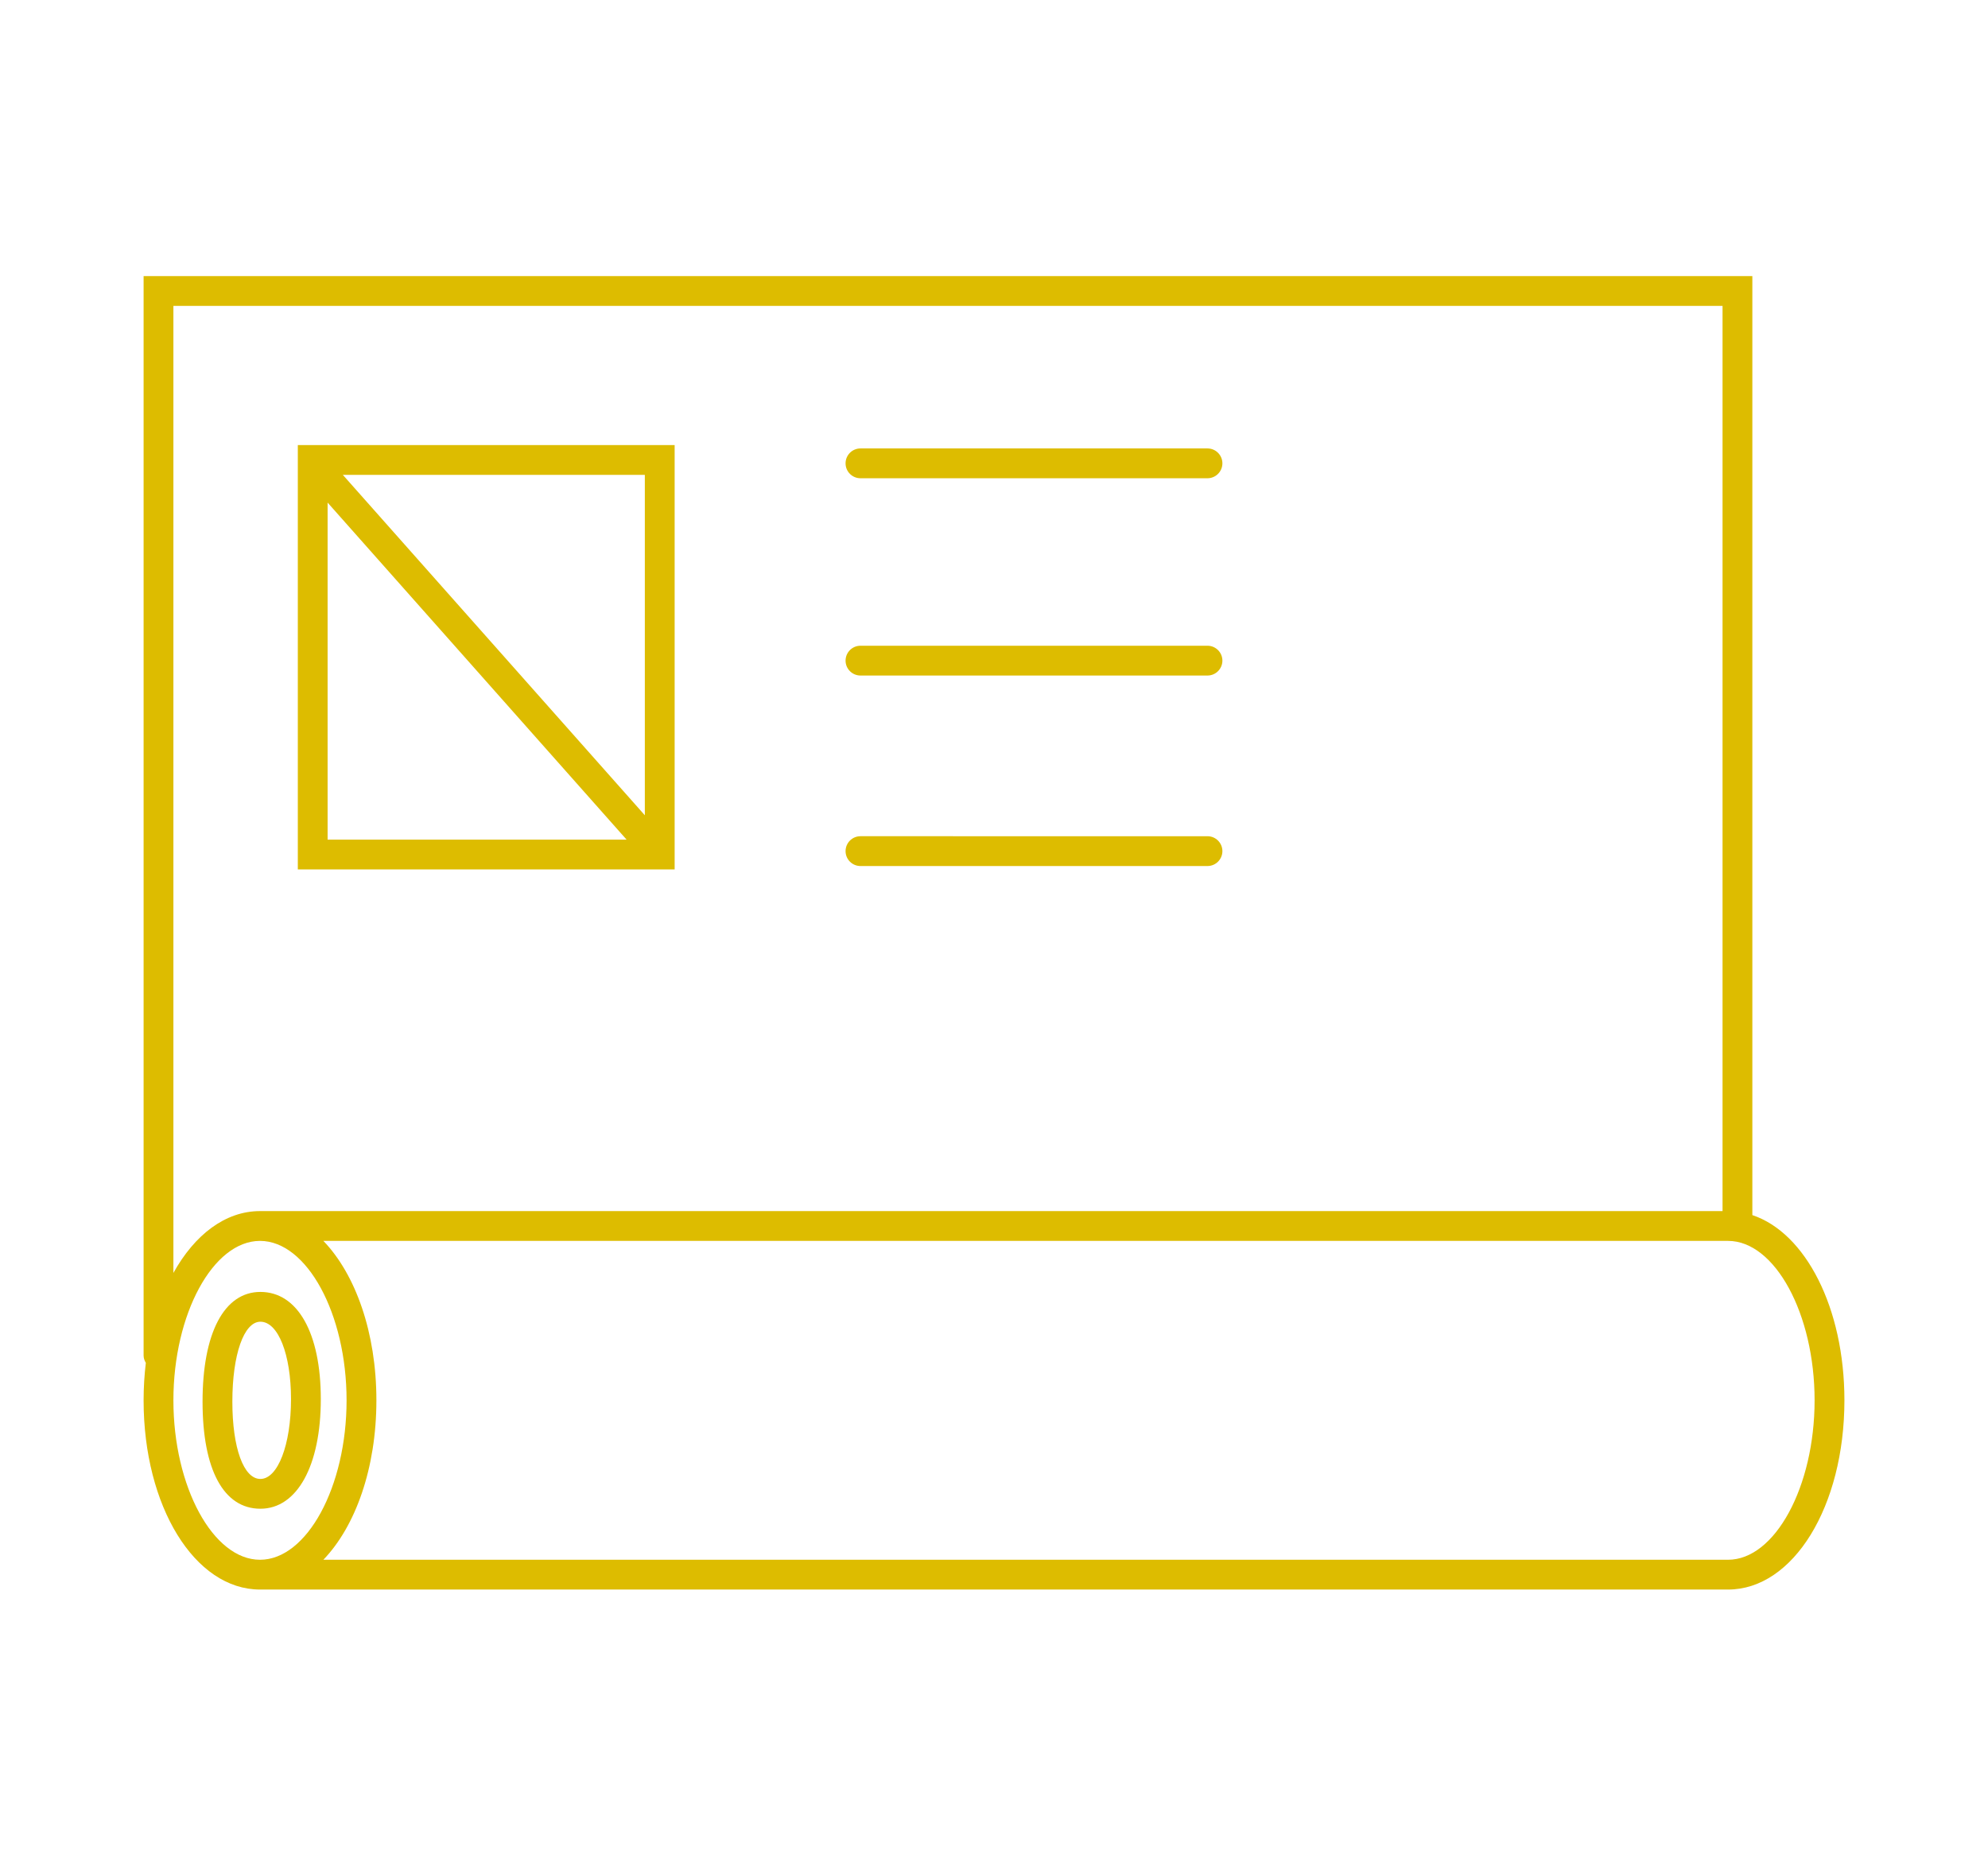 <?xml version="1.0" encoding="utf-8"?>
<!-- Generator: Adobe Illustrator 16.0.0, SVG Export Plug-In . SVG Version: 6.00 Build 0)  -->
<!DOCTYPE svg PUBLIC "-//W3C//DTD SVG 1.1//EN" "http://www.w3.org/Graphics/SVG/1.1/DTD/svg11.dtd">
<svg version="1.1" id="Ebene_1" xmlns="http://www.w3.org/2000/svg" xmlns:xlink="http://www.w3.org/1999/xlink" x="0px" y="0px"
	 width="129.86px" height="121.89px" viewBox="0 0 129.86 121.89" enable-background="new 0 0 129.86 121.89" xml:space="preserve">
<g>
	<path fill="#DDBC00" d="M114.467,79.387v-61.35H9.38v70.524c0,0.179,0.062,0.337,0.146,0.48c-0.094,0.789-0.146,1.606-0.146,2.446
		c0,6.933,3.34,12.364,7.604,12.364h95.895c4.262,0,7.602-5.432,7.602-12.364C120.48,85.443,117.941,80.545,114.467,79.387z
		 M11.327,19.983H112.52v59.142H16.984c-2.272,0-4.275,1.551-5.657,4.04V19.983z M11.327,91.488c0-5.646,2.591-10.416,5.657-10.416
		c3.065,0,5.655,4.77,5.655,10.416s-2.59,10.417-5.655,10.417C13.918,101.905,11.327,97.135,11.327,91.488z M112.879,101.905H21.123
		c2.097-2.179,3.464-5.987,3.464-10.417s-1.367-8.237-3.463-10.416h91.755c3.065,0,5.654,4.77,5.654,10.416
		S115.944,101.905,112.879,101.905z"/>
	<path fill="#DDBC00" d="M20.956,91.41c0-4.32-1.513-7.004-3.946-7.004c-2.366,0-3.779,2.682-3.779,7.174
		c0,4.443,1.378,6.991,3.779,6.991C19.407,98.571,20.956,95.761,20.956,91.41z M15.178,91.58c0-3.078,0.753-5.227,1.832-5.227
		c1.158,0,1.999,2.127,1.999,5.057c0,2.973-0.859,5.215-1.999,5.215C15.914,96.625,15.178,94.598,15.178,91.58z"/>
	<path fill="#DDBC00" d="M44.069,56.803V29.077H19.454v27.726H44.069z M42.122,53.265l-19.727-22.24h19.727V53.265z M21.4,32.837
		l19.531,22.02H21.4V32.837z"/>
	<path fill="#DDBC00" d="M56.207,31.246h22.668c0.537,0,0.974-0.437,0.974-0.974c0-0.538-0.437-0.974-0.974-0.974H56.207
		c-0.537,0-0.973,0.436-0.973,0.974C55.234,30.81,55.67,31.246,56.207,31.246z"/>
	<path fill="#DDBC00" d="M56.207,44.135h22.668c0.537,0,0.974-0.436,0.974-0.973c0-0.538-0.437-0.974-0.974-0.974H56.207
		c-0.537,0-0.973,0.436-0.973,0.974C55.234,43.699,55.67,44.135,56.207,44.135z"/>
	<path fill="#DDBC00" d="M56.207,56.581h22.668c0.537,0,0.974-0.437,0.974-0.974c0-0.538-0.437-0.974-0.974-0.974H56.207
		c-0.537,0-0.973,0.436-0.973,0.974C55.234,56.145,55.67,56.581,56.207,56.581z"/>
</g>
</svg>
